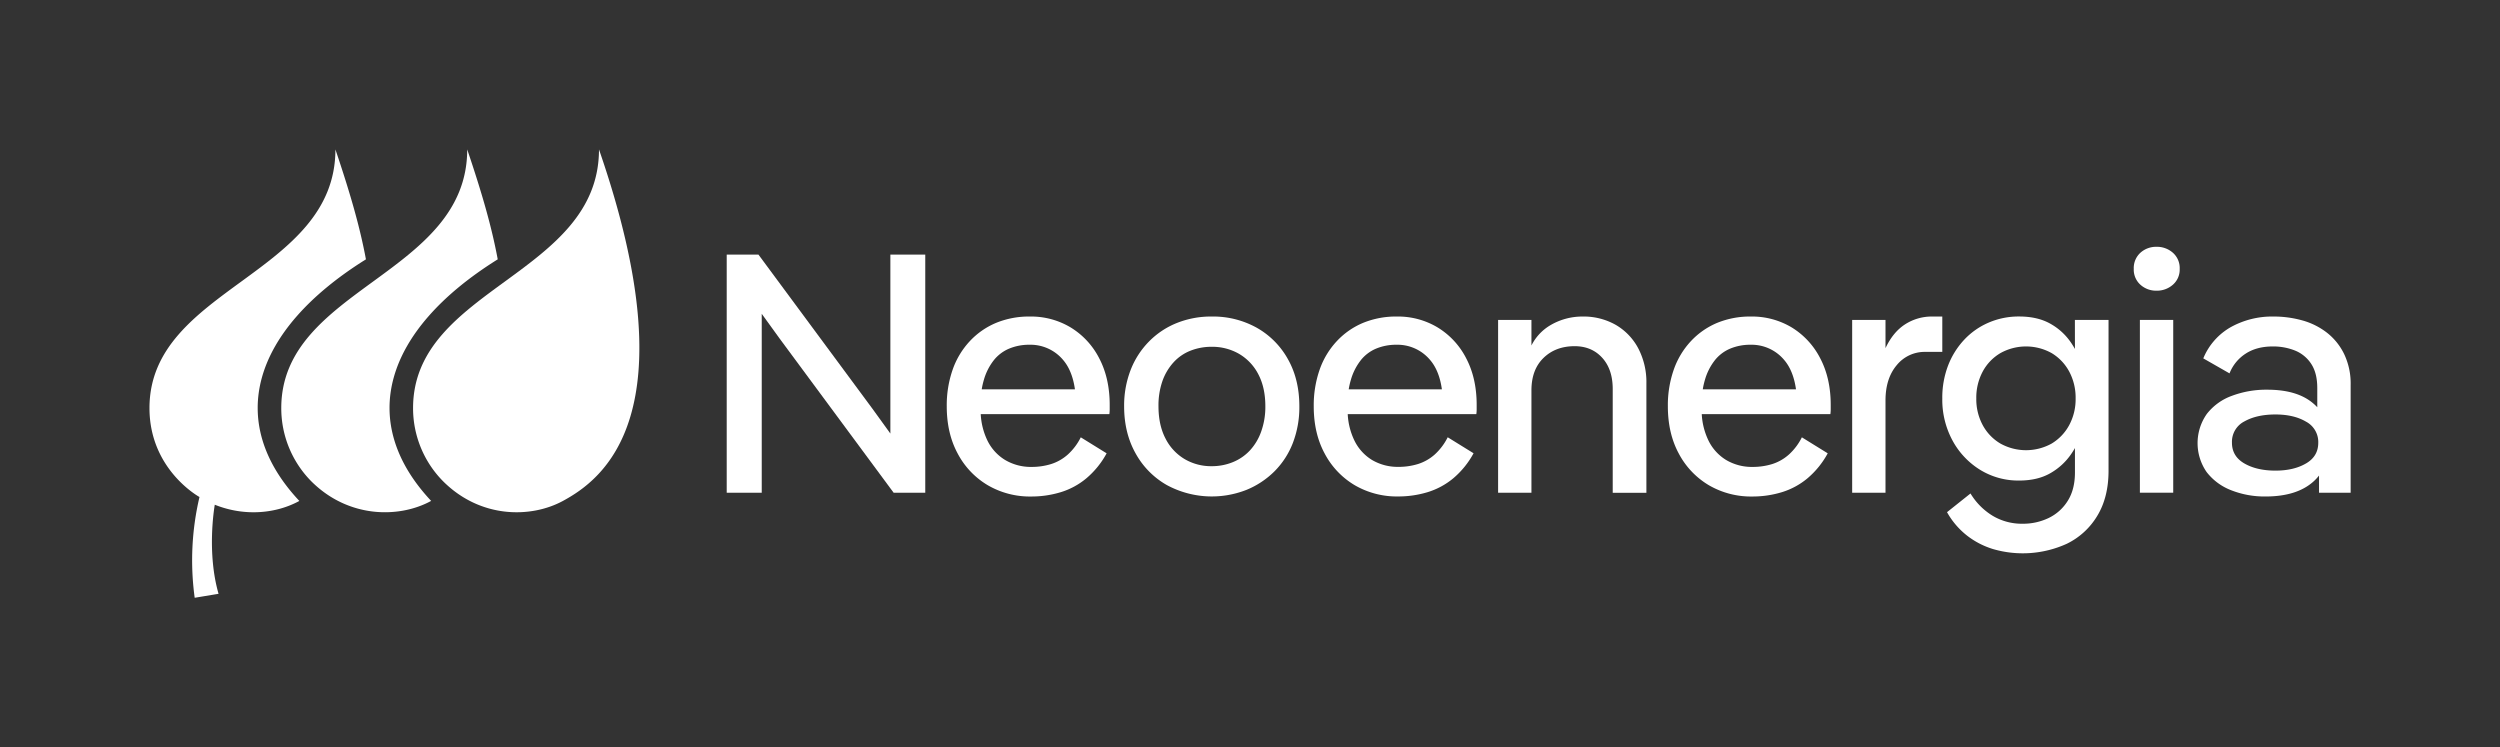 <svg id="Capa_1" data-name="Capa 1" xmlns="http://www.w3.org/2000/svg" viewBox="0 0 1392.68 416.22"><rect x="0" y="0" width="1392.68" height="416.22" fill="#333333" stroke="none"/><defs><style>.cls-1{fill:#fff;}.cls-2{fill:none;}</style></defs><path class="cls-1" d="M496,224.45v17.06q-6.25-8.72-10-13.83l-63.48-85.84H404.83V274.48h19.51V174.81q6.26,8.72,10,13.83l63.48,85.84h17.62V141.84H496Z"/><path class="cls-1" d="M596.57,182.49a42.91,42.91,0,0,0-22.92-6.16,48.29,48.29,0,0,0-18.67,3.5A42.32,42.32,0,0,0,540.3,190a44.94,44.94,0,0,0-9.57,15.82,60.28,60.28,0,0,0-3.32,20.56q0,15,6.07,26.24a44.71,44.71,0,0,0,16.67,17.62,46.61,46.61,0,0,0,24.45,6.35,55.79,55.79,0,0,0,16.19-2.37,40.81,40.81,0,0,0,14.4-7.77,48.09,48.09,0,0,0,11.28-13.92l-14.4-8.91a32.58,32.58,0,0,1-7.2,9.57,25.54,25.54,0,0,1-9.29,5.31,36.43,36.43,0,0,1-11,1.61A28.14,28.14,0,0,1,560,256.29,26,26,0,0,1,549.87,245a38.33,38.33,0,0,1-3.53-14.31H618a19.7,19.7,0,0,0,.18-2.66v-2.46q0-14.78-5.78-25.86A43,43,0,0,0,596.57,182.49Zm-43.1,18.38a21.51,21.51,0,0,1,8.62-6.63,28.76,28.76,0,0,1,11.36-2.19,23.71,23.71,0,0,1,18.67,8.34q5.21,6,6.7,16.49H546.89a41.08,41.08,0,0,1,1.18-5.21A31.83,31.83,0,0,1,553.47,200.87Z"/><path class="cls-1" d="M700.11,182.58a50,50,0,0,0-25.19-6.25,51.1,51.1,0,0,0-19.33,3.6,45.3,45.3,0,0,0-15.53,10.33,46.47,46.47,0,0,0-10.24,15.91,54.91,54.91,0,0,0-3.6,20.18q0,14.78,6.35,26.15A45.58,45.58,0,0,0,650,270.21a52.65,52.65,0,0,0,44.43,2.66A47.64,47.64,0,0,0,710,262.54a45.56,45.56,0,0,0,10.23-15.82,55.4,55.4,0,0,0,3.6-20.37q0-15-6.35-26.24A45.3,45.3,0,0,0,700.11,182.58Zm2.47,57.79a30.31,30.31,0,0,1-6.26,10.52,26.75,26.75,0,0,1-9.47,6.53,30.81,30.81,0,0,1-11.93,2.28,29.06,29.06,0,0,1-15.07-4,27.89,27.89,0,0,1-10.61-11.47q-3.88-7.49-3.88-17.9a41.2,41.2,0,0,1,2.18-14,30.5,30.5,0,0,1,6.16-10.42,25.12,25.12,0,0,1,9.47-6.54,31.62,31.62,0,0,1,11.75-2.18,29.79,29.79,0,0,1,15.44,4A28,28,0,0,1,701,208.54c2.59,4.92,3.89,10.87,3.89,17.81A40.7,40.7,0,0,1,702.58,240.37Z"/><path class="cls-1" d="M801,182.49a42.91,42.91,0,0,0-22.92-6.16,48.32,48.32,0,0,0-18.67,3.5A42.32,42.32,0,0,0,744.74,190a44.8,44.8,0,0,0-9.57,15.82,60.28,60.28,0,0,0-3.32,20.56q0,15,6.07,26.24a44.71,44.71,0,0,0,16.67,17.62A46.59,46.59,0,0,0,779,276.56a55.93,55.93,0,0,0,16.21-2.37,41.07,41.07,0,0,0,14.4-7.77,48.23,48.23,0,0,0,11.27-13.92l-14.4-8.91a32.75,32.75,0,0,1-7.2,9.57,25.63,25.63,0,0,1-9.29,5.31,36.5,36.5,0,0,1-11,1.61,28.21,28.21,0,0,1-14.59-3.79A26,26,0,0,1,754.31,245a38.14,38.14,0,0,1-3.53-14.31h71.64a18.21,18.21,0,0,0,.19-2.66v-2.46q0-14.78-5.78-25.86A43,43,0,0,0,801,182.49Zm-43.1,18.38a21.54,21.54,0,0,1,8.61-6.63,28.86,28.86,0,0,1,11.38-2.19,23.72,23.72,0,0,1,18.66,8.34q5.22,6,6.69,16.49H751.33a41.08,41.08,0,0,1,1.18-5.21A31.83,31.83,0,0,1,757.91,200.87Z"/><path class="cls-1" d="M899.92,180.88a36.34,36.34,0,0,0-18.38-4.55,35.07,35.07,0,0,0-18.48,5.21,27.3,27.3,0,0,0-9.94,10.92V178.22H834.55v96.26h18.57v-57q0-11.55,6.73-18.09t17.33-6.54q9.48,0,15.35,6.44t5.87,17.44v57.79h18.76V213.65a40.52,40.52,0,0,0-4.64-19.8A32.85,32.85,0,0,0,899.92,180.88Z"/><path class="cls-1" d="M998.26,182.49a43,43,0,0,0-22.93-6.16,48.36,48.36,0,0,0-18.67,3.5A42.32,42.32,0,0,0,942,190a44.92,44.92,0,0,0-9.56,15.82,60,60,0,0,0-3.32,20.56q0,15,6.06,26.24a44.78,44.78,0,0,0,16.67,17.62,46.63,46.63,0,0,0,24.45,6.35,55.91,55.91,0,0,0,16.2-2.37,40.89,40.89,0,0,0,14.4-7.77,48.23,48.23,0,0,0,11.27-13.92l-14.4-8.91a32.41,32.41,0,0,1-7.2,9.57,25.5,25.5,0,0,1-9.28,5.31,36.55,36.55,0,0,1-11,1.61,28.16,28.16,0,0,1-14.59-3.79A26,26,0,0,1,951.55,245,38.33,38.33,0,0,1,948,230.71h71.65a19.71,19.71,0,0,0,.19-2.66v-2.46q0-14.78-5.78-25.86A43.14,43.14,0,0,0,998.26,182.49Zm-43.11,18.38a21.51,21.51,0,0,1,8.62-6.63,28.78,28.78,0,0,1,11.37-2.19,23.7,23.7,0,0,1,18.66,8.34q5.22,6,6.7,16.49H948.57a41.08,41.08,0,0,1,1.18-5.21A31.83,31.83,0,0,1,955.15,200.87Z"/><path class="cls-1" d="M1061.25,180.69q-6.72,4.35-10.89,13.26V178.22h-18.57v96.26h18.57V223.13q0-12.31,6.26-19.71a20,20,0,0,1,15.91-7.39H1082v-19.7h-5.5A27.42,27.42,0,0,0,1061.25,180.69Z"/><path class="cls-1" d="M1155.89,194.39c-.65-1.15-1.35-2.28-2.09-3.38a33.77,33.77,0,0,0-11.65-10.7q-7.11-4-17.34-4a42.26,42.26,0,0,0-17,3.41,40.59,40.59,0,0,0-13.64,9.57,44.2,44.2,0,0,0-9,14.49A50,50,0,0,0,1082,222a47.69,47.69,0,0,0,5.69,23.4,43.29,43.29,0,0,0,15.34,16.3,40.62,40.62,0,0,0,21.79,6q10.23,0,17.34-4.08a35,35,0,0,0,11.65-10.7c.74-1.08,1.44-2.19,2.09-3.33v13.56c0,6.32-1.33,11.58-4,15.82a25.5,25.5,0,0,1-10.61,9.57,32.92,32.92,0,0,1-14.59,3.22,31.78,31.78,0,0,1-16.68-4.45,36.82,36.82,0,0,1-12.31-12.41l-13.08,10.42a43.7,43.7,0,0,0,11.18,13.07,44.91,44.91,0,0,0,14.5,7.49,59.15,59.15,0,0,0,41-2.94,40.33,40.33,0,0,0,17.05-15.63q6.25-10.33,6.25-25.11V178.22h-18.75Zm-3.22,42.48a26.76,26.76,0,0,1-9.76,10.23,29.4,29.4,0,0,1-28.52,0,26.48,26.48,0,0,1-9.85-10.23,30.34,30.34,0,0,1-3.6-14.88,30.72,30.72,0,0,1,3.6-15.06,26.41,26.41,0,0,1,9.85-10.23,29.33,29.33,0,0,1,28.52,0,26.69,26.69,0,0,1,9.76,10.23,30.83,30.83,0,0,1,3.6,15.06A30.45,30.45,0,0,1,1152.67,236.87Z"/><path class="cls-1" d="M1210.45,140.8a13.35,13.35,0,0,0-9.09-3.31,13,13,0,0,0-9,3.31,11.5,11.5,0,0,0-3.7,9,11.28,11.28,0,0,0,3.7,8.81,13,13,0,0,0,9,3.32,13.36,13.36,0,0,0,9.09-3.32,11.12,11.12,0,0,0,3.79-8.81A11.33,11.33,0,0,0,1210.45,140.8Z"/><rect class="cls-1" x="1192.07" y="178.22" width="18.57" height="96.25"/><path class="cls-1" d="M1305.83,197.17a33.93,33.93,0,0,0-9.56-11.84,39.49,39.49,0,0,0-13.64-6.82,59.18,59.18,0,0,0-16.2-2.18,47.53,47.53,0,0,0-23.5,5.78,35.52,35.52,0,0,0-15.54,17.53L1242,208a23.1,23.1,0,0,1,9-11q6.16-4,15.06-4a32.59,32.59,0,0,1,12.42,2.28,19.35,19.35,0,0,1,9,7.38q3.4,5.13,3.41,13.46v10.74a26.66,26.66,0,0,0-2.09-2q-8.91-7.77-25.76-7.77a54.51,54.51,0,0,0-19.71,3.41,31,31,0,0,0-14,10.13,28.27,28.27,0,0,0-.1,32.31,31.58,31.58,0,0,0,13.65,10.14,50.71,50.71,0,0,0,19.23,3.5q17.06,0,26.33-8.05a25.32,25.32,0,0,0,3.42-3.61v9.58h17.62V214.41A38.18,38.18,0,0,0,1305.83,197.17Zm-21.22,61q-6.81,4-17,4-10.43,0-17.34-4t-6.91-11.56a12.72,12.72,0,0,1,6.91-11.84q6.91-3.89,17.34-3.88,10.23,0,17,4a12.83,12.83,0,0,1,6.83,11.75Q1291.44,254.21,1284.61,258.18Z"/><path class="cls-1" d="M230.11,227.34a57.81,57.81,0,0,0,16.73,40.76c20.72,20.72,48.85,20.68,66.78,10.94,21.95-11.91,71.33-47.63,20.06-195.8C333.68,153.18,230.11,160.29,230.11,227.34Z"/><path class="cls-1" d="M277.27,144.47c-3.4-18.33-8.85-37.1-17-61.23,0,69.94-103.58,77.05-103.58,144.1A57.85,57.85,0,0,0,173.4,268.1c20.72,20.72,49.07,20.66,66.78,10.94C199,235.13,213.5,184.3,277.27,144.47Z"/><path class="cls-1" d="M203.85,144.47c-3.4-18.33-8.86-37.1-17-61.23,0,69.94-103.58,77.05-103.58,144.1,0,34.39,27.86,49.53,27.86,49.53A153.82,153.82,0,0,0,108.46,333l13.29-2.21c-6.5-22.6-2.51-47.21-2.1-49.62,17,6.81,34.53,4.79,47.11-2.11C125.52,235.13,140.08,184.31,203.85,144.47Z"/><rect class="cls-2" width="1392.68" height="416.22"/></svg>